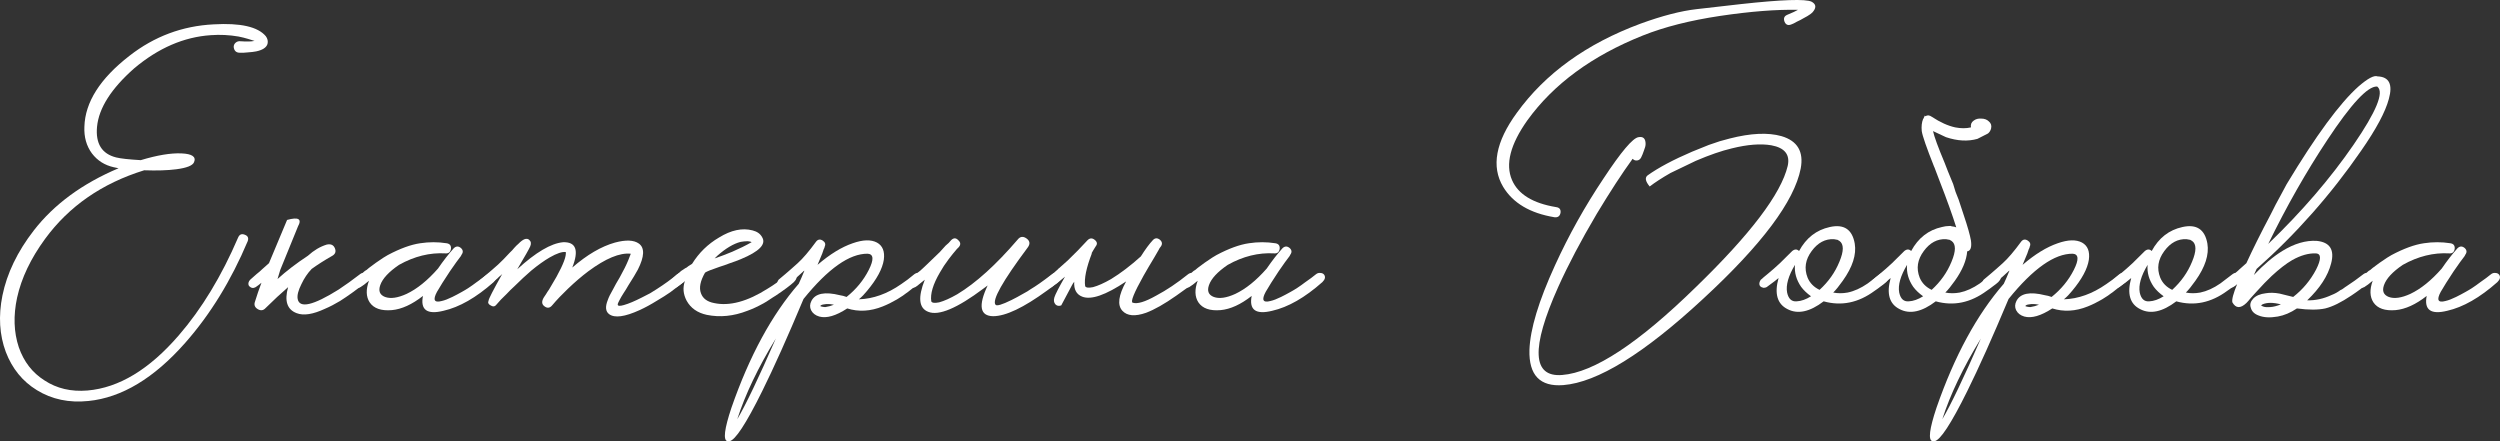 <?xml version="1.0" encoding="UTF-8"?> <svg xmlns="http://www.w3.org/2000/svg" viewBox="0 0 306 54" fill="none"><rect x="0" y="0" width="306" height="54" fill="#333333" stroke="none"/><path d="M32.534 4.429C32.757 4.732 32.827 5.049 32.743 5.38C32.604 5.821 32.144 6.124 31.363 6.289C31.085 6.344 30.736 6.386 30.318 6.413L29.816 6.455H29.356C28.91 6.455 28.659 6.22 28.604 5.752C28.604 5.531 28.687 5.352 28.855 5.214C29.022 5.077 29.217 5.021 29.44 5.049C30.192 5.104 30.764 5.09 31.154 5.008C30.904 4.925 30.639 4.842 30.36 4.76C29.997 4.649 29.607 4.553 29.189 4.47C28.074 4.277 26.945 4.222 25.802 4.305C22.512 4.525 19.39 5.876 16.435 8.356C13.62 10.837 12.1 13.221 11.877 15.509C11.682 17.576 12.463 18.83 14.219 19.271C14.777 19.409 15.78 19.519 17.23 19.602C19.237 18.996 20.896 18.72 22.206 18.775C23.516 18.83 24.032 19.189 23.753 19.85C23.586 20.263 22.861 20.553 21.579 20.718C20.519 20.856 19.209 20.897 17.648 20.842C12.491 22.441 8.449 25.238 5.521 29.235C3.765 31.633 2.622 34.031 2.093 36.429C1.619 38.634 1.688 40.66 2.302 42.507C2.915 44.27 3.96 45.621 5.438 46.558C6.943 47.55 8.699 47.964 10.707 47.798C14.554 47.468 18.275 45.221 21.871 41.059C24.687 37.807 27.112 33.81 29.147 29.07C29.314 28.684 29.593 28.573 29.983 28.739C30.346 28.877 30.457 29.139 30.318 29.524C28.283 34.348 25.732 38.496 22.666 41.969C18.847 46.296 14.902 48.667 10.832 49.08C8.462 49.328 6.358 48.887 4.518 47.757C2.762 46.682 1.493 45.125 0.713 43.085C-0.068 40.99 -0.207 38.689 0.295 36.181C0.852 33.452 2.134 30.792 4.142 28.201C6.623 25.004 10.079 22.468 14.512 20.594L13.926 20.47C12.811 20.222 11.919 19.657 11.25 18.775C10.581 17.866 10.274 16.777 10.33 15.509C10.414 12.505 12.254 9.611 15.85 6.827C18.888 4.456 22.317 3.175 26.137 2.982C29.426 2.789 31.558 3.271 32.534 4.429Z" fill="white"></path><path d="M34.303 33.039L33.968 34.155C35.028 33.19 36.268 32.239 37.69 31.302C38.415 30.641 39.181 30.186 39.99 29.938C40.492 29.828 40.826 29.979 40.993 30.393C41.161 30.806 41.035 31.123 40.617 31.343C39.697 31.867 38.875 32.391 38.15 32.915C37.648 33.438 37.23 34.059 36.895 34.775C36.505 35.547 36.352 36.153 36.435 36.594C36.658 37.779 38.331 37.394 41.453 35.437C42.29 34.886 43.154 34.265 44.046 33.576C44.213 33.438 44.395 33.383 44.59 33.411C44.785 33.411 44.938 33.48 45.05 33.617C45.217 33.893 45.133 34.196 44.798 34.527C44.352 34.913 43.781 35.354 43.084 35.85C42.583 36.209 42.094 36.539 41.621 36.842C40.98 37.228 40.366 37.545 39.781 37.793C38.303 38.482 37.146 38.661 36.31 38.331C35.139 37.89 34.791 36.828 35.265 35.147C34.401 35.892 33.48 36.746 32.505 37.711C32.226 38.014 31.905 38.055 31.543 37.834C31.181 37.614 31.069 37.311 31.209 36.925L31.585 35.767L32.003 34.61C31.697 34.858 31.459 35.037 31.292 35.147C31.014 35.312 30.748 35.271 30.498 35.023C30.414 34.913 30.386 34.775 30.414 34.61C30.442 34.472 30.512 34.348 30.623 34.238C30.707 34.155 30.971 33.921 31.418 33.535C31.669 33.342 31.892 33.149 32.087 32.956C32.365 32.708 32.644 32.46 32.923 32.212C33.843 30.007 34.582 28.243 35.139 26.92C36.533 26.534 36.979 26.796 36.477 27.705L34.303 33.039Z" fill="white"></path><path d="M60.635 33.617C60.83 33.893 60.76 34.196 60.425 34.527C58.279 36.429 56.23 37.6 54.279 38.041C52.272 38.538 51.435 37.931 51.77 36.222C50.431 37.27 49.163 37.848 47.965 37.959C46.654 38.069 45.748 37.752 45.246 37.008C44.8 36.319 44.773 35.437 45.163 34.362C44.745 34.72 44.396 34.982 44.117 35.147C44.006 35.202 43.88 35.23 43.741 35.23C43.602 35.202 43.476 35.133 43.365 35.023C43.253 34.913 43.212 34.775 43.239 34.61C43.267 34.472 43.337 34.348 43.449 34.238C43.532 34.155 43.685 34.017 43.908 33.824L44.076 33.659L44.243 33.535C44.382 33.397 44.522 33.273 44.661 33.163C44.717 33.135 44.786 33.094 44.87 33.039C44.954 32.956 45.051 32.873 45.163 32.791C45.469 32.57 45.748 32.364 45.999 32.17C46.752 31.647 47.24 31.33 47.463 31.22C48.968 30.42 50.292 29.938 51.435 29.773C52.523 29.607 53.596 29.607 54.655 29.773C55.045 29.828 55.227 30.048 55.199 30.434C55.143 30.848 54.92 31.041 54.529 31.013C52.606 30.902 50.711 31.371 48.843 32.419C47.588 33.273 46.822 34.1 46.543 34.899C46.292 35.616 46.487 36.098 47.128 36.346C47.797 36.594 48.675 36.47 49.763 35.974C51.045 35.368 52.327 34.334 53.609 32.873C54.251 31.936 54.892 31.109 55.533 30.393C55.812 30.117 56.105 30.103 56.411 30.351C56.69 30.599 56.718 30.875 56.495 31.178L56.411 31.343C56.105 31.73 55.658 32.35 55.073 33.204C54.376 34.252 53.846 35.092 53.484 35.726C52.955 36.718 53.15 37.09 54.069 36.842C54.432 36.76 54.864 36.594 55.366 36.346C55.756 36.153 56.147 35.947 56.537 35.726C57.094 35.423 57.679 35.037 58.293 34.569C58.544 34.403 58.795 34.224 59.045 34.031C59.241 33.893 59.436 33.742 59.631 33.576C59.798 33.438 59.98 33.383 60.175 33.411C60.37 33.411 60.523 33.48 60.635 33.617Z" fill="white"></path><path d="M83.887 33.617C84.082 33.893 84.012 34.196 83.678 34.527L82.047 35.767C81.573 36.098 81.029 36.443 80.416 36.801C79.663 37.27 78.953 37.656 78.284 37.959C76.472 38.785 75.231 38.951 74.562 38.455C74.116 38.124 74.06 37.545 74.395 36.718C74.506 36.388 74.716 35.96 75.022 35.437L75.398 34.734L75.858 33.948C76.332 33.094 76.681 32.391 76.904 31.84C76.987 31.647 77.057 31.468 77.113 31.302C77.168 31.192 77.197 31.109 77.197 31.054C75.858 30.916 74.13 31.633 72.011 33.204C71.203 33.81 70.367 34.527 69.502 35.354C68.805 36.016 68.164 36.691 67.579 37.38C67.3 37.711 66.993 37.752 66.659 37.504C66.296 37.256 66.269 36.884 66.575 36.388L66.826 36.016C66.938 35.822 67.063 35.63 67.203 35.437C67.537 34.858 67.844 34.334 68.123 33.865C68.959 32.35 69.335 31.343 69.251 30.848C68.805 30.792 68.15 31.013 67.286 31.509C66.617 31.895 65.865 32.432 65.028 33.121C64.387 33.673 63.69 34.32 62.937 35.065C62.631 35.34 62.324 35.643 62.017 35.974C61.794 36.194 61.557 36.429 61.306 36.677L60.679 37.38C60.512 37.545 60.303 37.545 60.052 37.38C59.773 37.242 59.69 37.049 59.801 36.801C59.801 36.608 60.359 35.519 61.474 33.535L61.306 33.7L61.097 33.865C60.958 34.004 60.874 34.086 60.846 34.114C60.233 34.61 59.787 34.954 59.508 35.147C59.23 35.312 58.965 35.271 58.714 35.023C58.63 34.913 58.602 34.775 58.63 34.61C58.658 34.472 58.714 34.348 58.798 34.238C58.881 34.155 59.146 33.934 59.592 33.576C59.815 33.383 60.024 33.204 60.219 33.039C60.47 32.818 60.721 32.598 60.972 32.377C61.39 31.991 61.864 31.509 62.394 30.93L62.687 30.641L62.937 30.351C63.133 30.131 63.3 29.965 63.439 29.855C64.025 29.249 64.471 29.084 64.777 29.359C65 29.552 65.042 29.814 64.903 30.145C64.791 30.42 64.261 31.358 63.314 32.956C65.572 30.889 67.439 29.786 68.917 29.648C70.506 29.593 70.882 30.627 70.046 32.749C71.858 31.178 73.6 30.159 75.273 29.69C76.611 29.331 77.587 29.373 78.2 29.814C78.925 30.337 78.883 31.399 78.075 32.997C77.824 33.466 77.433 34.114 76.904 34.941L76.611 35.437L76.318 35.892C76.123 36.194 75.97 36.456 75.858 36.677L75.691 37.008C75.635 37.118 75.608 37.215 75.608 37.297C75.635 37.462 75.886 37.476 76.36 37.339C76.945 37.173 77.67 36.87 78.534 36.429C78.869 36.264 79.218 36.084 79.58 35.892C79.831 35.726 80.096 35.561 80.374 35.395C81.322 34.789 82.159 34.182 82.883 33.576C83.05 33.438 83.246 33.383 83.469 33.411C83.664 33.411 83.803 33.48 83.887 33.617Z" fill="white"></path><path d="M97.421 33.617C97.588 33.893 97.505 34.196 97.17 34.527C96.724 34.941 95.986 35.492 94.954 36.181L94.62 36.388L94.243 36.636C93.964 36.828 93.7 36.994 93.448 37.132C92.752 37.517 92.097 37.821 91.483 38.041C89.783 38.703 88.124 38.868 86.507 38.538C85.364 38.289 84.542 37.711 84.04 36.801C83.622 36.002 83.552 35.202 83.831 34.403C83.413 34.734 83.079 34.982 82.828 35.147C82.744 35.202 82.618 35.23 82.451 35.23C82.312 35.202 82.186 35.133 82.075 35.023C81.991 34.913 81.963 34.775 81.991 34.61C82.019 34.444 82.075 34.32 82.159 34.238C82.242 34.155 82.395 34.017 82.618 33.824L82.786 33.659L82.953 33.535C83.092 33.397 83.232 33.273 83.371 33.163C83.427 33.135 83.594 33.025 83.873 32.832L84.04 32.749L84.249 32.584L84.709 32.294C85.546 30.944 86.647 29.869 88.013 29.07C89.49 28.16 90.856 27.871 92.111 28.201C92.668 28.339 93.058 28.615 93.281 29.028C93.811 29.883 92.947 30.779 90.689 31.716C90.299 31.881 89.853 32.047 89.351 32.212L88.682 32.46L88.055 32.666C87.079 32.997 86.493 33.232 86.298 33.37C85.713 34.389 85.546 35.23 85.796 35.892C86.019 36.525 86.549 36.925 87.385 37.09C89.281 37.504 91.483 36.911 93.992 35.312C94.689 34.899 95.498 34.32 96.418 33.576C96.585 33.438 96.766 33.383 96.961 33.411C97.156 33.411 97.309 33.48 97.421 33.617ZM92.027 29.648L91.818 29.566C91.734 29.566 91.636 29.552 91.525 29.524C91.246 29.524 90.954 29.552 90.647 29.607C89.783 29.828 88.835 30.393 87.803 31.302L87.469 31.633C88.194 31.385 88.918 31.109 89.644 30.806C90.535 30.42 91.316 30.035 91.985 29.648H92.027Z" fill="white"></path><path d="M112.903 33.617C113.098 33.893 113.028 34.196 112.694 34.527L112.359 34.775L111.983 35.065C111.676 35.312 111.397 35.533 111.147 35.726L110.854 35.933L110.519 36.181L109.808 36.636C109.195 36.994 108.61 37.283 108.052 37.504C106.547 38.11 105.097 38.193 103.704 37.752C102.31 38.661 101.167 38.992 100.275 38.744C99.801 38.606 99.466 38.344 99.271 37.959C99.104 37.6 99.118 37.228 99.313 36.842C99.787 35.905 100.958 35.671 102.826 36.139C103.049 36.167 103.313 36.236 103.62 36.346C104.791 35.409 105.697 34.306 106.338 33.039C106.979 31.771 106.937 31.109 106.213 31.054C103.982 31.027 101.362 32.873 98.351 36.594C96.4 41.252 94.713 45.014 93.291 47.881C91.312 51.878 89.974 53.917 89.277 54H89.026C88.497 53.862 88.664 52.498 89.528 49.907C91.731 43.568 94.476 38.51 97.766 34.734L98.1 33.989L98.393 33.287L98.435 33.204V33.121C97.877 33.645 97.376 34.086 96.93 34.444C96.623 34.693 96.316 34.927 96.01 35.147C95.898 35.202 95.772 35.23 95.633 35.23C95.466 35.202 95.326 35.133 95.215 35.023C95.131 34.913 95.103 34.775 95.131 34.61C95.159 34.472 95.215 34.348 95.299 34.238C95.382 34.155 95.661 33.921 96.135 33.535C96.358 33.342 96.581 33.149 96.804 32.956C97.083 32.708 97.362 32.46 97.64 32.212C98.281 31.633 99.034 30.751 99.898 29.566C100.121 29.29 100.386 29.249 100.693 29.442C100.999 29.635 101.083 29.883 100.944 30.186L100.902 30.351L100.818 30.517C100.763 30.71 100.707 30.875 100.651 31.013C100.456 31.509 100.261 31.977 100.066 32.419C101.571 31.123 103.007 30.241 104.373 29.773C105.627 29.331 106.617 29.304 107.341 29.69C108.038 30.076 108.317 30.779 108.178 31.799C108.01 32.901 107.328 34.169 106.129 35.602C105.822 35.988 105.488 36.333 105.125 36.636C106.882 36.581 108.61 35.96 110.311 34.775C110.812 34.444 111.342 34.045 111.9 33.576C112.067 33.438 112.262 33.383 112.485 33.411C112.68 33.411 112.819 33.48 112.903 33.617ZM90.239 51.313C91.27 49.576 92.846 46.282 94.964 41.431C92.79 44.987 91.215 48.281 90.239 51.313ZM101.027 37.587C101.39 37.532 101.738 37.435 102.073 37.297C101.794 37.242 101.571 37.215 101.404 37.215H101.153L100.86 37.256C100.609 37.283 100.456 37.352 100.4 37.462C100.428 37.49 100.512 37.517 100.651 37.545C100.79 37.573 100.916 37.587 101.027 37.587Z" fill="white"></path><path d="M129.712 33.617C129.907 33.893 129.837 34.196 129.503 34.527C129.057 34.913 128.611 35.258 128.165 35.561C125.293 37.656 123.091 38.703 121.558 38.703C119.941 38.675 119.718 37.421 120.889 34.941L120.387 35.312C117.153 37.738 114.895 38.689 113.613 38.165C112.47 37.724 112.331 36.415 113.195 34.238C112.972 34.431 112.749 34.61 112.526 34.775L112.275 34.982L112.024 35.147C111.912 35.202 111.787 35.23 111.647 35.23C111.48 35.202 111.341 35.133 111.229 35.023C111.146 34.913 111.118 34.775 111.146 34.61C111.174 34.472 111.229 34.348 111.313 34.238C111.397 34.155 111.647 33.934 112.066 33.576C112.261 33.411 112.456 33.259 112.651 33.121C112.874 32.901 113.111 32.681 113.362 32.46C113.836 32.019 114.394 31.482 115.034 30.848C115.23 30.627 115.467 30.365 115.746 30.062L116.122 29.731L116.415 29.401C116.721 29.097 117.014 29.097 117.293 29.401C117.599 29.676 117.613 29.965 117.335 30.269L117.125 30.476C116.791 30.861 116.456 31.275 116.122 31.716C115.704 32.267 115.341 32.818 115.034 33.37C114.198 34.803 113.85 35.974 113.989 36.884C114.073 37.077 114.394 37.118 114.951 37.008C115.564 36.842 116.303 36.511 117.167 36.016C119.453 34.637 121.92 32.405 124.569 29.318C124.875 28.932 125.237 28.89 125.656 29.194C126.074 29.497 126.116 29.869 125.781 30.31C122.715 34.417 121.404 36.746 121.85 37.297C121.99 37.49 122.645 37.297 123.816 36.718C124.262 36.498 124.722 36.25 125.196 35.974C125.614 35.754 125.934 35.561 126.157 35.395C126.771 35.037 127.635 34.431 128.75 33.576C128.917 33.438 129.099 33.383 129.294 33.411C129.489 33.411 129.628 33.48 129.712 33.617Z" fill="white"></path><path d="M139.639 31.385C140.197 30.503 140.685 29.841 141.103 29.401C141.354 29.125 141.632 29.097 141.939 29.318C142.246 29.566 142.302 29.841 142.107 30.145C142.078 30.172 142.037 30.227 141.981 30.31L141.898 30.434L141.814 30.599C141.647 30.902 141.479 31.192 141.312 31.468C140.81 32.294 140.364 33.053 139.974 33.742C138.803 35.836 138.357 36.939 138.636 37.049C139.193 37.242 140.155 36.953 141.521 36.181C142.775 35.519 144.072 34.651 145.41 33.576C145.577 33.438 145.772 33.383 145.995 33.411C146.19 33.411 146.33 33.48 146.413 33.617C146.609 33.893 146.539 34.196 146.204 34.527C145.758 34.913 145.019 35.464 143.988 36.181C142.538 37.201 141.298 37.904 140.267 38.289C138.929 38.758 137.967 38.675 137.381 38.041C136.74 37.352 136.893 36.153 137.841 34.444C135.332 36.126 133.534 36.746 132.447 36.305C131.75 36.029 131.429 35.423 131.485 34.486C131.374 34.623 131.276 34.775 131.193 34.941L129.896 37.38C129.618 37.49 129.381 37.449 129.185 37.256C128.99 37.035 128.948 36.746 129.06 36.388C129.172 36.029 129.604 35.188 130.356 33.865C129.994 34.169 129.66 34.444 129.353 34.693C129.241 34.775 129.116 34.858 128.976 34.941L128.684 35.147C128.6 35.202 128.475 35.23 128.307 35.23C128.168 35.202 128.042 35.133 127.931 35.023C127.847 34.913 127.82 34.775 127.847 34.61C127.875 34.472 127.931 34.348 128.015 34.238C128.098 34.155 128.28 34.004 128.558 33.783C128.698 33.645 128.823 33.535 128.935 33.452C129.102 33.314 129.255 33.176 129.394 33.039C129.45 33.011 129.506 32.956 129.562 32.873C129.645 32.818 129.743 32.736 129.855 32.625C130.106 32.405 130.384 32.157 130.691 31.881C131.527 31.082 132.335 30.255 133.116 29.401C133.395 29.125 133.688 29.111 133.994 29.359C134.301 29.607 134.343 29.869 134.12 30.145C133.924 30.448 133.744 30.751 133.576 31.054L133.66 30.971C132.963 32.763 132.684 34.114 132.823 35.023C132.907 35.216 133.228 35.258 133.785 35.147C134.399 34.982 135.137 34.651 136.001 34.155C137.172 33.438 138.385 32.515 139.639 31.385Z" fill="white"></path><path d="M162.07 33.617C162.265 33.893 162.195 34.196 161.861 34.527C159.714 36.429 157.665 37.6 155.714 38.041C153.707 38.538 152.87 37.931 153.205 36.222C151.867 37.27 150.599 37.848 149.4 37.959C148.089 38.069 147.184 37.752 146.682 37.008C146.236 36.319 146.208 35.437 146.598 34.362C146.18 34.72 145.832 34.982 145.553 35.147C145.441 35.202 145.316 35.23 145.176 35.23C145.037 35.202 144.911 35.133 144.8 35.023C144.689 34.913 144.647 34.775 144.674 34.61C144.702 34.472 144.772 34.348 144.883 34.238C144.967 34.155 145.12 34.017 145.344 33.824L145.511 33.659L145.678 33.535C145.817 33.397 145.957 33.273 146.096 33.163C146.152 33.135 146.222 33.094 146.305 33.039C146.389 32.956 146.487 32.873 146.598 32.791C146.905 32.57 147.184 32.364 147.434 32.17C148.187 31.647 148.675 31.33 148.898 31.22C150.403 30.42 151.727 29.938 152.87 29.773C153.958 29.607 155.031 29.607 156.09 29.773C156.481 29.828 156.662 30.048 156.634 30.434C156.578 30.848 156.355 31.041 155.965 31.013C154.041 30.902 152.145 31.371 150.278 32.419C149.023 33.273 148.257 34.1 147.978 34.899C147.727 35.616 147.922 36.098 148.564 36.346C149.232 36.594 150.111 36.47 151.198 35.974C152.48 35.368 153.762 34.334 155.045 32.873C155.686 31.936 156.327 31.109 156.968 30.393C157.247 30.117 157.54 30.103 157.846 30.351C158.125 30.599 158.153 30.875 157.93 31.178L157.846 31.343C157.54 31.73 157.094 32.35 156.508 33.204C155.811 34.252 155.282 35.092 154.919 35.726C154.39 36.718 154.585 37.09 155.505 36.842C155.867 36.76 156.299 36.594 156.801 36.346C157.191 36.153 157.582 35.947 157.972 35.726C158.53 35.423 159.115 35.037 159.728 34.569C159.979 34.403 160.23 34.224 160.481 34.031C160.676 33.893 160.871 33.742 161.066 33.576C161.233 33.438 161.415 33.383 161.61 33.411C161.805 33.411 161.958 33.48 162.07 33.617Z" fill="white"></path><path d="M201.672 21.462C202.982 20.525 204.794 19.561 207.108 18.568L209.157 17.741C209.575 17.604 210.021 17.452 210.495 17.287C210.829 17.204 211.234 17.094 211.708 16.956C214.3 16.294 216.419 16.198 218.064 16.667C220.015 17.245 220.796 18.568 220.405 20.636C219.625 24.632 215.652 29.938 208.488 36.553C201.24 43.278 195.525 46.806 191.344 47.137C188.5 47.358 187.12 45.924 187.204 42.837C187.287 40.301 188.333 36.842 190.34 32.46C192.012 28.794 193.992 25.252 196.278 21.835C198.424 18.582 199.846 16.901 200.543 16.791C201.128 16.68 201.421 16.956 201.421 17.617C201.421 17.838 201.351 18.114 201.212 18.444L201.045 18.899L200.877 19.271C200.766 19.492 200.599 19.616 200.376 19.643C200.18 19.671 199.999 19.602 199.832 19.437C198.55 21.201 197.086 23.447 195.441 26.176C193.518 29.428 191.943 32.419 190.716 35.147C187.371 42.617 187.538 46.2 191.218 45.897C195.093 45.593 200.529 42.024 207.526 35.188C214.244 28.684 218.008 23.723 218.816 20.305C219.123 18.927 218.454 18.086 216.809 17.783C215.499 17.562 213.896 17.686 212 18.155C210.718 18.458 209.24 18.968 207.568 19.685L204.474 21.173C203.414 21.779 202.564 22.331 201.923 22.827C201.393 22.193 201.31 21.738 201.672 21.462ZM210.537 1.948C206.857 2.499 203.707 3.299 201.087 4.346C194.87 6.827 190.159 10.286 186.953 14.723C184.862 17.673 184.235 20.112 185.071 22.041C185.824 23.778 187.622 24.88 190.465 25.349C190.883 25.404 191.065 25.638 191.009 26.052C190.925 26.465 190.674 26.644 190.256 26.589C187.274 26.093 185.183 24.853 183.984 22.868C182.506 20.387 183.064 17.369 185.657 13.814C189.141 8.99 194.187 5.352 200.794 2.899C203.442 1.934 205.728 1.342 207.651 1.121C209.603 0.901 211.415 0.694 213.088 0.501C218.133 -0.05 221.018 -0.147 221.744 0.212C222.245 0.487 222.329 0.859 221.994 1.328C221.855 1.576 221.437 1.879 220.74 2.238C220.517 2.375 220.252 2.513 219.945 2.651L219.569 2.858L219.276 2.982C218.886 3.147 218.607 3.051 218.44 2.692C218.273 2.279 218.37 1.99 218.733 1.824C219.402 1.549 219.848 1.342 220.071 1.204C217.423 1.149 214.244 1.397 210.537 1.948Z" fill="white"></path><path d="M231.077 33.617C231.273 33.893 231.203 34.196 230.868 34.527L230.576 34.775L230.241 35.023C229.962 35.244 229.697 35.437 229.446 35.602C227.467 37.063 225.391 37.49 223.216 36.884C221.516 38.179 220.038 38.496 218.784 37.834C217.529 37.201 217.167 35.933 217.696 34.031L217.237 34.403L216.233 35.147C216.121 35.202 215.996 35.23 215.857 35.23C215.689 35.202 215.55 35.133 215.439 35.023C215.355 34.913 215.327 34.775 215.355 34.61C215.383 34.472 215.439 34.348 215.522 34.238C215.606 34.182 215.717 34.086 215.857 33.948L216.358 33.535C216.86 33.121 217.362 32.681 217.864 32.212L219.369 30.724C219.676 30.476 219.954 30.476 220.205 30.724C221.07 29.125 222.324 28.146 223.969 27.788C225.697 27.402 226.715 28.078 227.021 29.814C227.244 31.165 226.756 32.681 225.558 34.362C225.112 34.996 224.721 35.478 224.387 35.809C224.945 35.919 225.53 35.919 226.143 35.809C226.952 35.643 227.774 35.271 228.61 34.693C229.168 34.279 229.656 33.907 230.074 33.576C230.241 33.438 230.436 33.383 230.659 33.411C230.855 33.411 230.994 33.48 231.077 33.617ZM222.714 35.478C223.802 34.486 224.61 33.342 225.139 32.047C225.697 30.724 225.697 29.869 225.139 29.483L225.056 29.442L224.93 29.359C224.791 29.331 224.638 29.304 224.47 29.276C223.411 29.221 222.505 29.704 221.752 30.724C220.972 31.771 220.805 32.859 221.251 33.989C221.53 34.651 222.018 35.147 222.714 35.478ZM219.913 36.884C220.47 36.856 221.056 36.65 221.669 36.264C221.167 35.905 220.763 35.519 220.456 35.106C219.871 34.252 219.62 33.356 219.703 32.419C218.895 33.769 218.575 34.899 218.742 35.809C218.909 36.581 219.299 36.939 219.913 36.884Z" fill="white"></path><path d="M238.86 32.047C239.418 30.724 239.418 29.869 238.86 29.483L238.777 29.442L238.651 29.359C238.512 29.331 238.358 29.304 238.191 29.276C237.132 29.221 236.226 29.704 235.473 30.724C234.693 31.771 234.525 32.859 234.971 33.989C235.25 34.651 235.738 35.147 236.435 35.478C237.522 34.486 238.331 33.342 238.86 32.047ZM235.39 36.264C234.888 35.905 234.483 35.519 234.177 35.106C233.591 34.252 233.341 33.356 233.424 32.419C232.616 33.769 232.295 34.899 232.463 35.809C232.63 36.581 233.02 36.939 233.633 36.884C234.191 36.856 234.776 36.65 235.39 36.264ZM240.784 30.765C240.7 31.867 240.198 33.066 239.279 34.362C238.833 34.996 238.442 35.478 238.107 35.809C238.665 35.919 239.25 35.919 239.864 35.809C240.672 35.643 241.495 35.271 242.331 34.693C242.888 34.279 243.376 33.907 243.794 33.576C243.962 33.438 244.157 33.383 244.38 33.411C244.575 33.411 244.714 33.48 244.798 33.617C244.993 33.893 244.923 34.196 244.589 34.527L244.296 34.775L243.962 35.023C243.683 35.244 243.418 35.437 243.167 35.602C241.188 37.063 239.111 37.49 236.937 36.884C235.236 38.179 233.759 38.496 232.504 37.834C231.25 37.201 230.887 35.933 231.417 34.031L230.957 34.403L229.953 35.147C229.842 35.202 229.717 35.23 229.577 35.23C229.41 35.202 229.271 35.133 229.159 35.023C229.076 34.913 229.048 34.775 229.076 34.61C229.103 34.472 229.159 34.348 229.243 34.238C229.326 34.182 229.438 34.086 229.577 33.948L230.079 33.535C230.581 33.121 231.083 32.681 231.584 32.212L233.09 30.724C233.397 30.476 233.675 30.476 233.926 30.724C234.79 29.125 236.045 28.146 237.69 27.788C237.996 27.705 238.289 27.664 238.567 27.664C238.679 27.637 238.791 27.65 238.902 27.705C239.014 27.733 239.111 27.747 239.195 27.747C239.279 27.774 239.362 27.802 239.446 27.829C239 26.396 238.317 24.494 237.397 22.124L236.769 20.47L236.728 20.387C235.808 18.072 235.306 16.625 235.222 16.046C235.167 15.468 235.222 14.971 235.39 14.558L235.431 14.517C235.487 14.406 235.543 14.282 235.599 14.145L235.682 14.227C235.905 14.062 236.17 14.089 236.477 14.31C237.481 14.971 238.428 15.399 239.32 15.592C240.017 15.729 240.658 15.729 241.244 15.592C241.188 15.233 241.299 14.958 241.578 14.765C241.829 14.572 242.136 14.489 242.498 14.517C242.888 14.517 243.195 14.627 243.418 14.847C243.697 15.068 243.794 15.357 243.711 15.716C243.655 15.964 243.53 16.17 243.334 16.336L242.038 16.997C240.868 17.328 239.585 17.259 238.191 16.791L236.602 16.046C236.742 16.708 237.215 18.003 238.024 19.933L238.442 21.008L239.07 22.537L239.362 23.488L239.738 24.439C239.989 25.183 240.198 25.817 240.366 26.341C240.839 27.747 241.132 28.78 241.244 29.442C241.355 30.269 241.202 30.71 240.784 30.765Z" fill="white"></path><path d="M260.4 33.617C260.595 33.893 260.525 34.196 260.192 34.527L259.858 34.775L259.48 35.065C259.175 35.312 258.895 35.533 258.645 35.726L258.353 35.933L258.017 36.181L257.305 36.636C256.692 36.994 256.108 37.283 255.55 37.504C254.045 38.11 252.595 38.193 251.2 37.752C249.807 38.661 248.664 38.992 247.772 38.744C247.298 38.606 246.964 38.344 246.769 37.959C246.601 37.6 246.615 37.228 246.81 36.842C247.285 35.905 248.455 35.671 250.322 36.139C250.545 36.167 250.81 36.236 251.118 36.346C252.287 35.409 253.195 34.306 253.835 33.039C254.477 31.771 254.435 31.109 253.71 31.054C251.48 31.027 248.859 32.873 245.849 36.594C243.897 41.252 242.211 45.014 240.789 47.881C238.81 51.878 237.472 53.917 236.775 54H236.524C235.994 53.862 236.161 52.498 237.026 49.907C239.228 43.568 241.974 38.51 245.263 34.734L245.598 33.989L245.891 33.287L245.932 33.204V33.121C245.375 33.645 244.873 34.086 244.427 34.444C244.12 34.693 243.814 34.927 243.507 35.147C243.395 35.202 243.27 35.23 243.131 35.23C242.964 35.202 242.824 35.133 242.713 35.023C242.629 34.913 242.601 34.775 242.629 34.61C242.657 34.472 242.713 34.348 242.796 34.238C242.88 34.155 243.159 33.921 243.632 33.535C243.856 33.342 244.078 33.149 244.302 32.956C244.58 32.708 244.859 32.46 245.138 32.212C245.779 31.633 246.532 30.751 247.396 29.566C247.619 29.29 247.884 29.249 248.19 29.442C248.497 29.635 248.581 29.883 248.441 30.186L248.399 30.351L248.316 30.517C248.26 30.71 248.204 30.875 248.149 31.013C247.953 31.509 247.758 31.977 247.563 32.419C249.069 31.123 250.505 30.241 251.87 29.773C253.125 29.331 254.115 29.304 254.84 29.69C255.535 30.076 255.815 30.779 255.675 31.799C255.507 32.901 254.825 34.169 253.627 35.602C253.32 35.988 252.985 36.333 252.623 36.636C254.38 36.581 256.108 35.96 257.808 34.775C258.31 34.444 258.84 34.045 259.397 33.576C259.565 33.438 259.76 33.383 259.983 33.411C260.178 33.411 260.317 33.48 260.4 33.617ZM237.737 51.313C238.768 49.576 240.343 46.282 242.462 41.431C240.287 44.987 238.712 48.281 237.737 51.313ZM248.525 37.587C248.887 37.532 249.236 37.435 249.57 37.297C249.292 37.242 249.069 37.215 248.901 37.215H248.65L248.358 37.256C248.107 37.283 247.953 37.352 247.898 37.462C247.925 37.49 248.009 37.517 248.149 37.545C248.288 37.573 248.413 37.587 248.525 37.587Z" fill="white"></path><path d="M274.24 33.617C274.435 33.893 274.365 34.196 274.033 34.527L273.738 34.775L273.405 35.023C273.125 35.244 272.86 35.437 272.61 35.602C270.63 37.063 268.553 37.49 266.38 36.884C264.678 38.179 263.2 38.496 261.947 37.834C260.692 37.201 260.33 35.933 260.86 34.031L260.4 34.403L259.395 35.147C259.285 35.202 259.16 35.23 259.02 35.23C258.853 35.202 258.712 35.133 258.603 35.023C258.517 34.913 258.49 34.775 258.517 34.61C258.545 34.472 258.603 34.348 258.685 34.238C258.767 34.182 258.88 34.086 259.02 33.948L259.522 33.535C260.022 33.121 260.525 32.681 261.027 32.212L262.533 30.724C262.84 30.476 263.118 30.476 263.368 30.724C264.233 29.125 265.488 28.146 267.132 27.788C268.86 27.402 269.877 28.078 270.185 29.814C270.408 31.165 269.92 32.681 268.72 34.362C268.275 34.996 267.885 35.478 267.55 35.809C268.108 35.919 268.692 35.919 269.305 35.809C270.115 35.643 270.938 35.271 271.772 34.693C272.33 34.279 272.817 33.907 273.238 33.576C273.405 33.438 273.6 33.383 273.822 33.411C274.017 33.411 274.158 33.48 274.24 33.617ZM265.877 35.478C266.965 34.486 267.772 33.342 268.303 32.047C268.86 30.724 268.86 29.869 268.303 29.483L268.22 29.442L268.092 29.359C267.955 29.331 267.8 29.304 267.632 29.276C266.575 29.221 265.668 29.704 264.915 30.724C264.135 31.771 263.967 32.859 264.415 33.989C264.692 34.651 265.18 35.147 265.877 35.478ZM263.075 36.884C263.632 36.856 264.217 36.65 264.832 36.264C264.33 35.905 263.925 35.519 263.62 35.106C263.035 34.252 262.783 33.356 262.868 32.419C262.058 33.769 261.738 34.899 261.905 35.809C262.072 36.581 262.462 36.939 263.075 36.884Z" fill="white"></path><path d="M289.257 33.576C289.425 33.438 289.605 33.383 289.8 33.411C289.995 33.411 290.135 33.48 290.22 33.617C290.415 33.893 290.345 34.196 290.01 34.527C289.285 35.133 288.548 35.685 287.795 36.181C286.567 37.008 285.507 37.532 284.615 37.752C283.725 37.945 282.567 37.945 281.145 37.752C280.365 38.276 279.585 38.606 278.803 38.744C277.855 38.91 277.075 38.868 276.462 38.62C275.933 38.427 275.613 38.11 275.5 37.669C275.36 37.283 275.457 36.911 275.793 36.553C276.127 36.194 276.642 35.974 277.34 35.892C277.842 35.809 278.4 35.822 279.012 35.933L280.685 36.346C281.855 35.437 282.79 34.32 283.488 32.997C284.127 31.73 284.127 31.068 283.488 31.013H283.445C282.553 30.985 281.59 31.261 280.56 31.84C279.808 32.281 278.97 32.928 278.05 33.783C277.493 34.306 276.88 34.941 276.21 35.685L275.835 36.098L275.5 36.47C275.277 36.746 275.095 36.953 274.957 37.09C274.233 37.779 273.66 37.752 273.243 37.008C273.158 36.677 273.353 35.933 273.827 34.775C273.66 34.941 273.493 35.065 273.325 35.147C273.215 35.202 273.09 35.23 272.95 35.23C272.81 35.202 272.685 35.133 272.572 35.023C272.462 34.913 272.42 34.775 272.447 34.61C272.475 34.472 272.545 34.348 272.658 34.238C272.74 34.155 273.005 33.921 273.45 33.535C273.702 33.342 273.925 33.149 274.12 32.956C274.4 32.708 274.678 32.46 274.957 32.212C275.738 30.503 276.728 28.518 277.925 26.258C278.342 25.404 278.762 24.605 279.18 23.86C279.515 23.226 279.752 22.785 279.89 22.537C283.46 16.611 286.385 12.629 288.673 10.589C289.815 9.597 290.595 9.183 291.012 9.349C292.435 9.404 292.895 10.327 292.392 12.119C291.975 13.69 290.848 15.798 289.007 18.444C285.3 23.819 281.033 28.642 276.21 32.915L275.877 33.659C277.075 32.391 278.233 31.413 279.348 30.724C280.825 29.814 282.233 29.401 283.57 29.483C285.188 29.648 285.772 30.572 285.327 32.253C284.938 33.769 283.96 35.271 282.4 36.76C283.402 36.787 284.408 36.567 285.41 36.098C285.772 35.96 286.123 35.767 286.455 35.519C286.595 35.464 286.735 35.382 286.875 35.271L287.04 35.147L287.168 35.065C287.892 34.596 288.587 34.1 289.257 33.576ZM290.93 10.589C289.788 10.561 287.765 12.739 284.868 17.121C282.275 21.035 279.863 25.28 277.632 29.855C281.757 25.886 285.243 21.835 288.087 17.7C290.848 13.676 291.822 11.319 291.012 10.63C291.043 10.63 291.012 10.617 290.93 10.589ZM277.882 37.587C278.275 37.559 278.705 37.449 279.18 37.256C278.233 37.008 277.48 37.008 276.923 37.256L276.755 37.38L276.88 37.462C276.935 37.49 277.005 37.517 277.09 37.545C277.285 37.6 277.55 37.614 277.882 37.587Z" fill="white"></path><path d="M305.892 33.617C306.087 33.893 306.017 34.196 305.683 34.527C303.538 36.429 301.488 37.6 299.535 38.041C297.53 38.538 296.692 37.931 297.027 36.222C295.69 37.27 294.42 37.848 293.223 37.959C291.913 38.069 291.005 37.752 290.505 37.008C290.058 36.319 290.03 35.437 290.42 34.362C290.002 34.72 289.655 34.982 289.375 35.147C289.262 35.202 289.137 35.23 288.998 35.23C288.86 35.202 288.735 35.133 288.623 35.023C288.51 34.913 288.47 34.775 288.498 34.61C288.525 34.472 288.595 34.348 288.705 34.238C288.79 34.155 288.942 34.017 289.165 33.824L289.332 33.659L289.5 33.535C289.64 33.397 289.78 33.273 289.918 33.163C289.975 33.135 290.045 33.094 290.127 33.039C290.212 32.956 290.31 32.873 290.42 32.791C290.728 32.57 291.005 32.364 291.257 32.17C292.01 31.647 292.498 31.33 292.72 31.22C294.225 30.42 295.55 29.938 296.692 29.773C297.78 29.607 298.853 29.607 299.913 29.773C300.303 29.828 300.485 30.048 300.455 30.434C300.4 30.848 300.178 31.041 299.788 31.013C297.863 30.902 295.967 31.371 294.1 32.419C292.845 33.273 292.08 34.1 291.8 34.899C291.55 35.616 291.745 36.098 292.385 36.346C293.055 36.594 293.933 36.47 295.02 35.974C296.303 35.368 297.585 34.334 298.868 32.873C299.507 31.936 300.15 31.109 300.79 30.393C301.07 30.117 301.363 30.103 301.67 30.351C301.947 30.599 301.975 30.875 301.752 31.178L301.67 31.343C301.363 31.73 300.915 32.35 300.33 33.204C299.635 34.252 299.105 35.092 298.743 35.726C298.212 36.718 298.408 37.09 299.327 36.842C299.69 36.76 300.123 36.594 300.623 36.346C301.012 36.153 301.405 35.947 301.795 35.726C302.353 35.423 302.938 35.037 303.55 34.569C303.803 34.403 304.053 34.224 304.303 34.031C304.498 33.893 304.692 33.742 304.887 33.576C305.055 33.438 305.238 33.383 305.433 33.411C305.627 33.411 305.78 33.48 305.892 33.617Z" fill="white"></path></svg> 